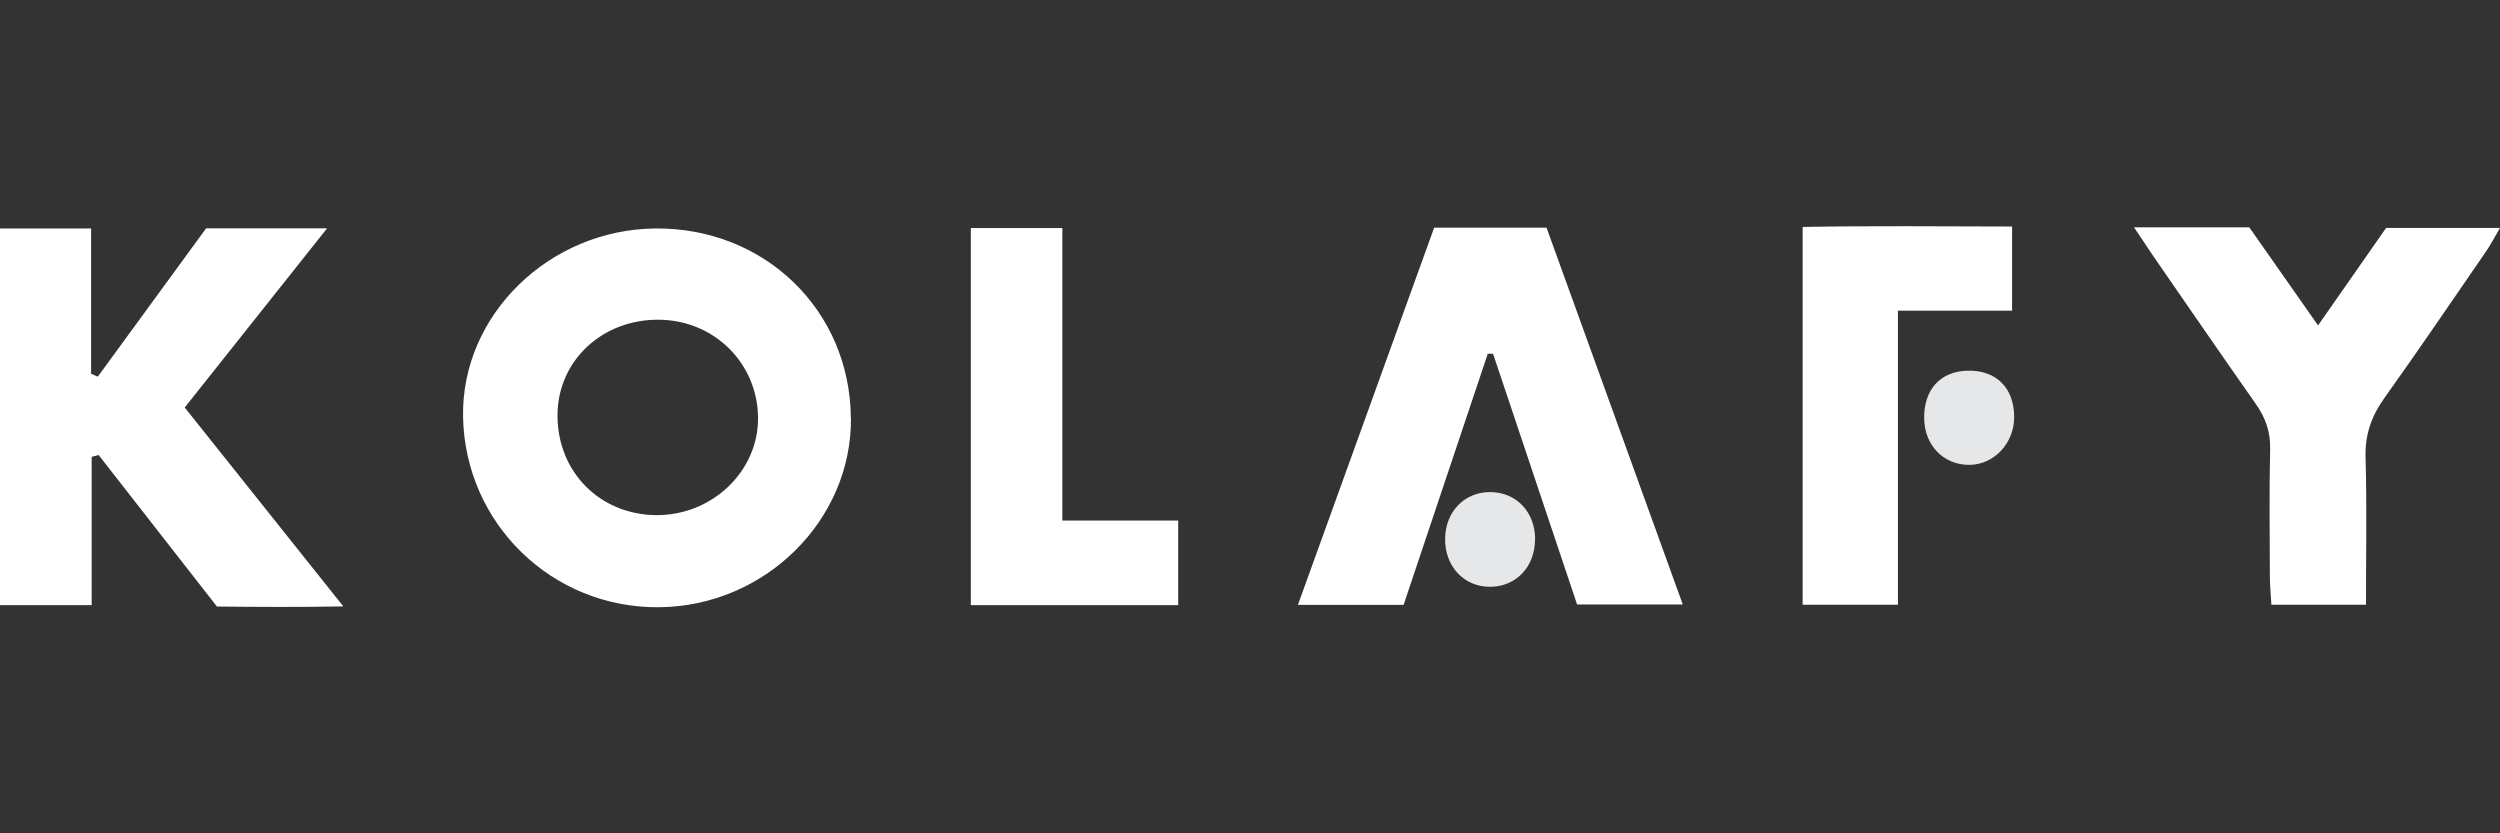 <svg xmlns="http://www.w3.org/2000/svg" id="Layer_1" data-name="Layer 1" viewBox="0 0 180 60"><rect x="0" y="0" width="180" height="60" fill="#333333" stroke="none"/><defs><style>      .cls-1 {        fill: #fff;      }      .cls-2 {        fill: #e6e7e8;      }    </style></defs><path class="cls-1" d="m61.27,30.11c.05,7.37-6.2,13.54-13.81,13.61-7.71.08-13.99-6.03-14.12-13.73-.12-7.3,6.19-13.47,13.85-13.54,7.87-.07,14.02,5.9,14.07,13.65Zm-13.98,6.98c3.99,0,7.28-3.13,7.29-6.95,0-3.94-3.11-7.07-7.11-7.12-4.1-.05-7.3,2.94-7.33,6.84-.03,4.1,3.05,7.22,7.15,7.23Z"></path><path class="cls-1" d="m6.6,32.9v10.67H0v-27.12h6.56v10.46c.16.07.32.14.48.21,2.59-3.55,5.18-7.1,7.8-10.68h8.71c-3.52,4.43-6.8,8.55-10.25,12.9,3.7,4.64,7.38,9.26,11.42,14.32-3.27.06-6.11.04-9.1.01-2.82-3.61-5.67-7.26-8.52-10.91l-.49.13Z"></path><path class="cls-1" d="m107.12,25.47c-2.01,5.99-4.01,11.98-6.06,18.08h-7.61c3.29-9.12,6.55-18.13,9.81-27.16h8.09c3.24,8.97,6.48,17.93,9.81,27.13h-7.61c-2-5.97-4.02-12.01-6.05-18.05-.13,0-.26,0-.39,0Z"></path><path class="cls-1" d="m153.64,16.37h8.31c1.58,2.25,3.16,4.51,4.95,7.06,1.72-2.46,3.28-4.71,4.9-7.02h8.2c-.41.7-.69,1.24-1.03,1.73-2.42,3.51-4.81,7.04-7.29,10.51-.94,1.32-1.41,2.65-1.36,4.29.1,3.48.03,6.96.03,10.6h-6.81c-.04-.72-.11-1.41-.11-2.1-.01-3.04-.05-6.07.02-9.11.03-1.23-.33-2.24-1.02-3.23-2.49-3.54-4.94-7.11-7.4-10.67-.39-.57-.77-1.15-1.38-2.06Z"></path><path class="cls-1" d="m144.87,16.3v6.07h-8.22v21.17h-6.86v-27.2c4.95-.09,9.88-.04,15.08-.03Z"></path><path class="cls-1" d="m84.83,43.57h-14.93v-27.15h6.59v21.06h8.34v6.09Z"></path><path class="cls-2" d="m138.54,30.13c-.03-2.07,1.15-3.38,3.1-3.44,2.08-.06,3.38,1.23,3.38,3.35,0,1.87-1.44,3.41-3.21,3.43-1.86.02-3.24-1.39-3.27-3.34Z"></path><path class="cls-2" d="m110.52,38.84c0,1.95-1.34,3.38-3.19,3.41-1.92.03-3.33-1.48-3.28-3.51.04-1.94,1.43-3.34,3.29-3.31,1.86.03,3.19,1.45,3.19,3.41Z"></path></svg>